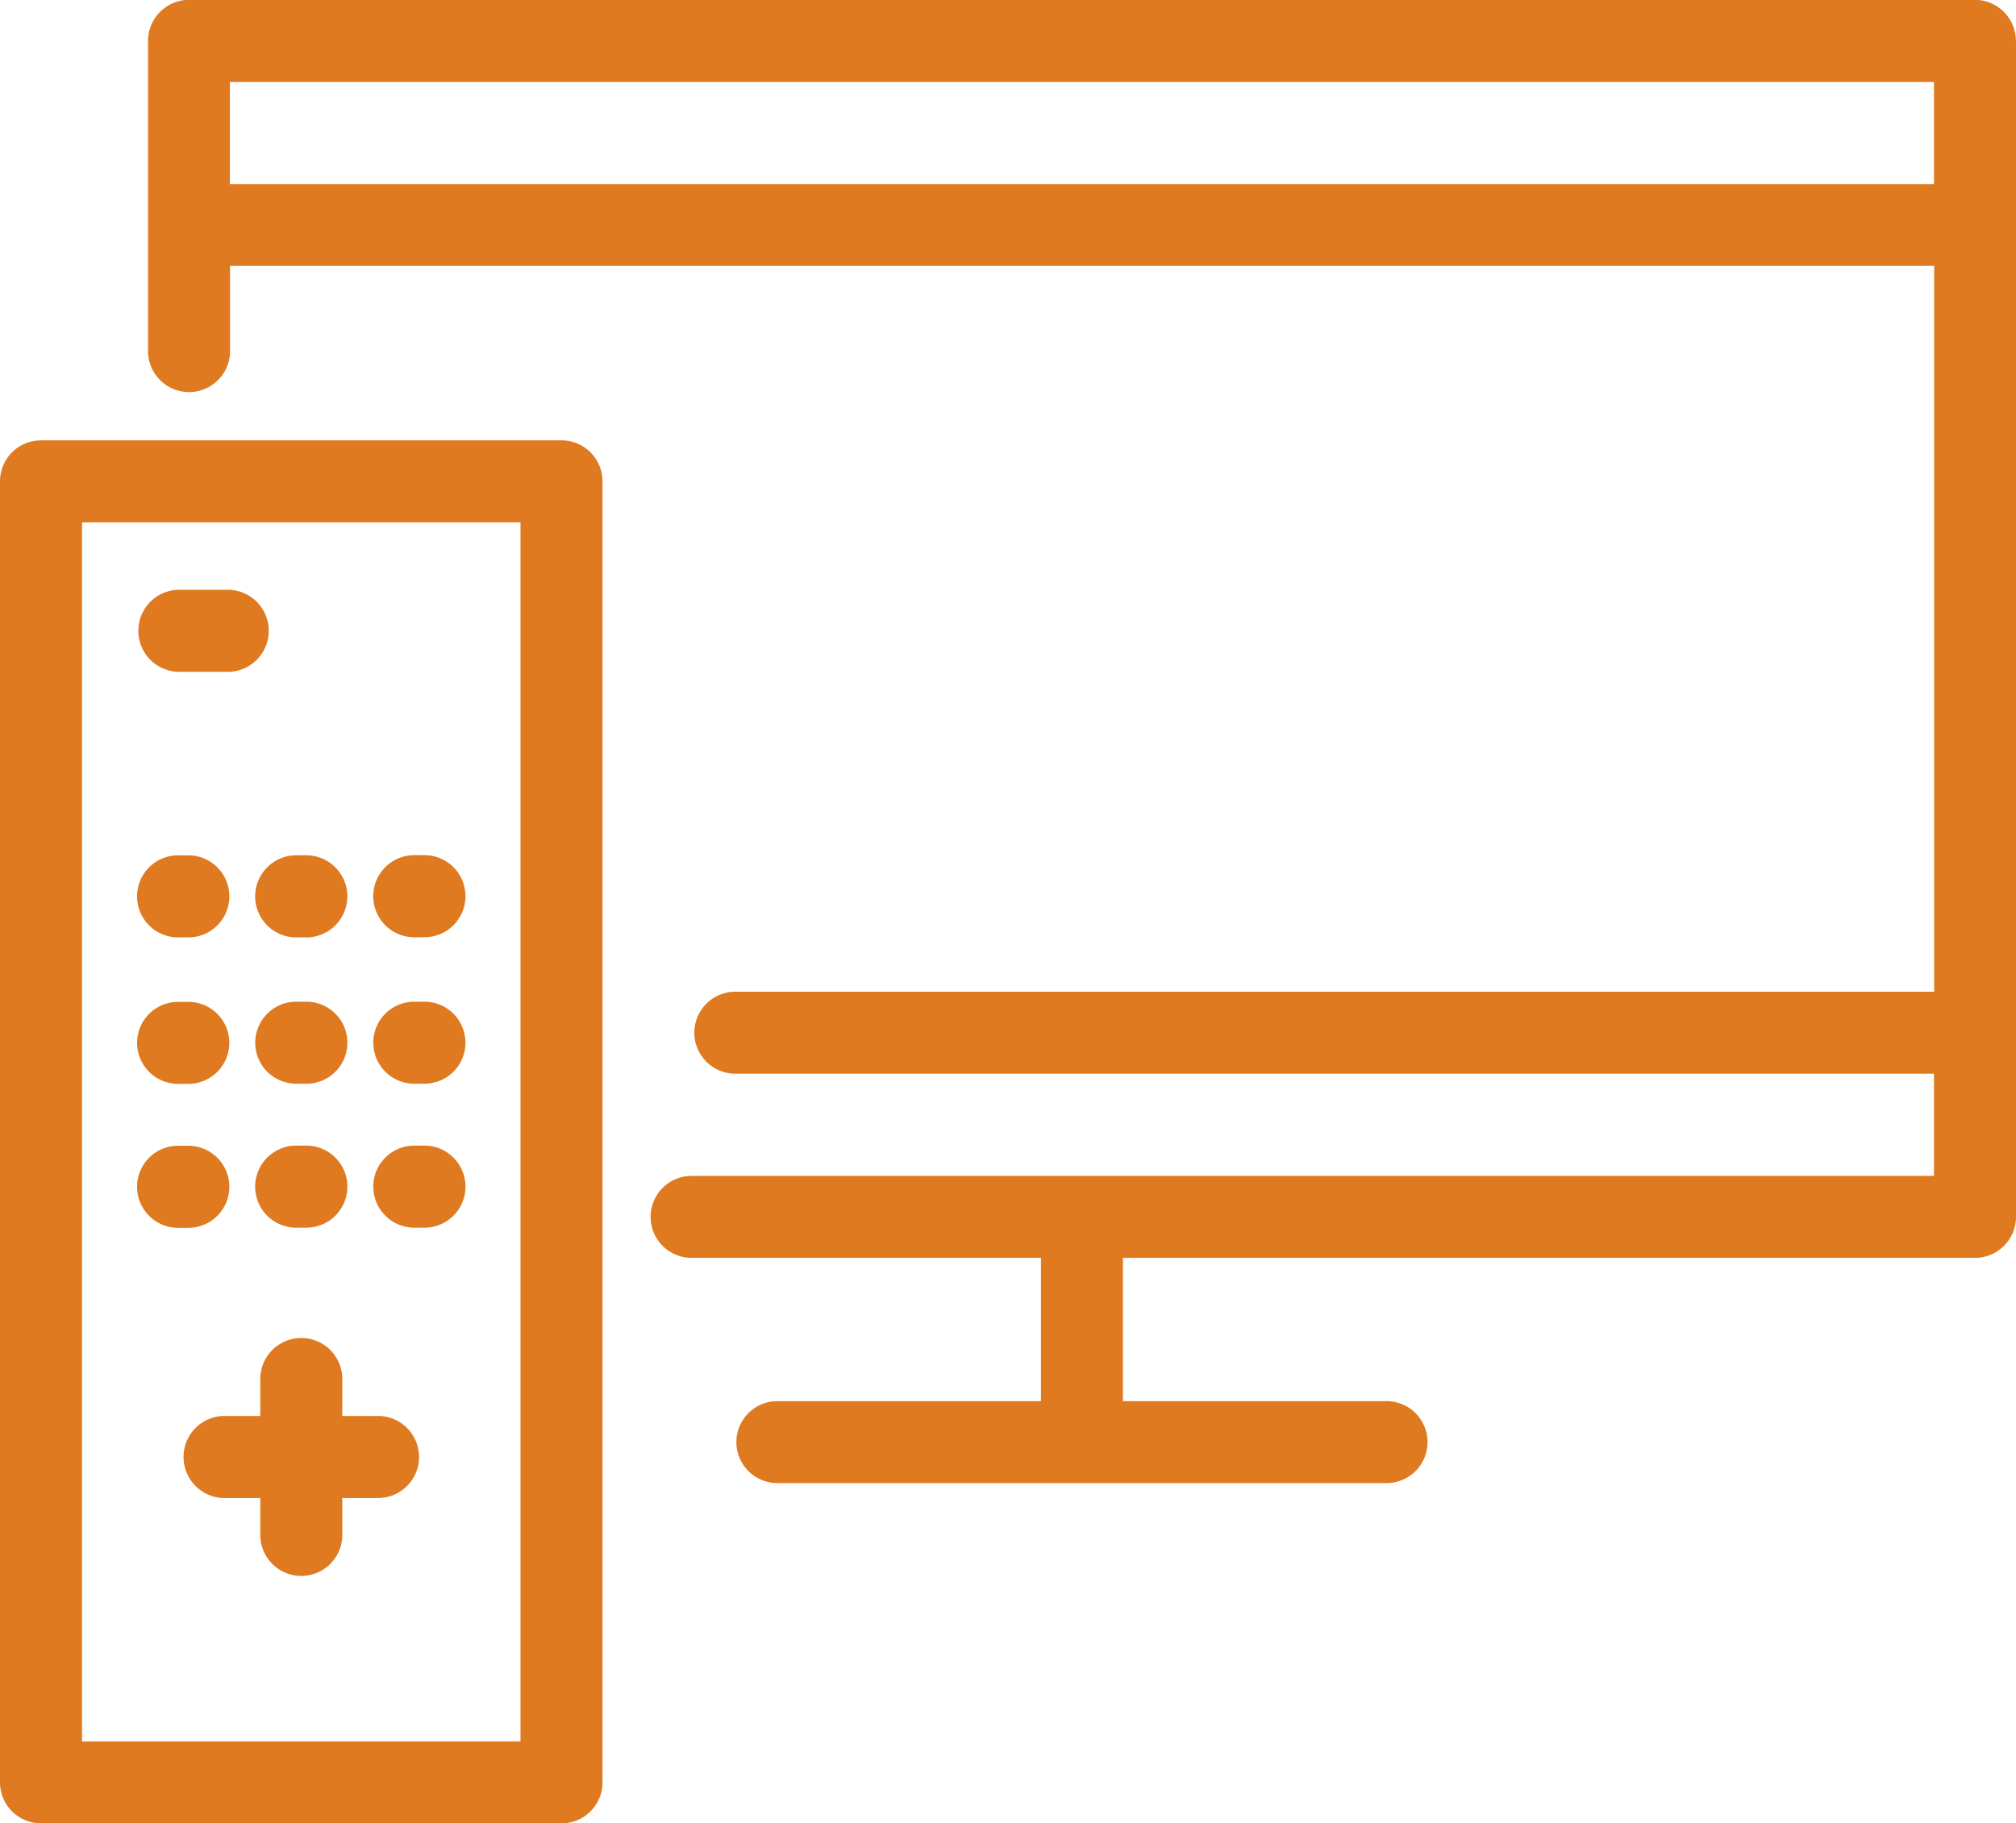 <svg xmlns="http://www.w3.org/2000/svg" width="51.816" height="46.871" viewBox="0 0 51.816 46.871">
  <g id="tv" transform="translate(-1058 -6919)">
    <path id="Path_662" data-name="Path 662" d="M1466.578,1719.269h1.307a1.055,1.055,0,0,0,0-2.109h-1.307a1.055,1.055,0,0,0,0,2.109m0,6.827h.262a1.055,1.055,0,0,0,0-2.11h-.262a1.055,1.055,0,0,0,0,2.11m8.8-10.669h-11.27v31.337h11.27Zm2.108-1.055v33.445a1.053,1.053,0,0,1-1.054,1.053h-13.378a1.053,1.053,0,0,1-1.054-1.053v-33.445a1.053,1.053,0,0,1,1.054-1.053h13.378a1.053,1.053,0,0,1,1.054,1.053m-10.908,15.489h.262a1.054,1.054,0,0,0,0-2.108h-.262a1.054,1.054,0,0,0,0,2.108m1.98-4.82a1.055,1.055,0,0,0,1.054,1.055h.261a1.055,1.055,0,0,0,0-2.11h-.261a1.055,1.055,0,0,0-1.054,1.055m-1.98,8.521h.262a1.055,1.055,0,0,0,0-2.11h-.262a1.055,1.055,0,0,0,0,2.11m45.13-29.454h-43.8v2.622h43.8Zm2.108-1.054v30.225a1.055,1.055,0,0,1-1.054,1.055h-21.9v3.683h6.776a1.053,1.053,0,0,1,0,2.106H1481.98a1.053,1.053,0,1,1,0-2.106h6.775v-3.683h-8.979a1.053,1.053,0,1,1,0-2.107h31.932V1729.6H1480.9a1.054,1.054,0,1,1,0-2.108h30.813v-18.659h-43.8v2.191a1.054,1.054,0,1,1-2.108,0v-7.974a1.056,1.056,0,0,1,1.054-1.055h45.9a1.056,1.056,0,0,1,1.054,1.055m-44.2,30.508h.261a1.055,1.055,0,0,0,0-2.11h-.261a1.055,1.055,0,0,0,0,2.11m2.135,4.84h-.95v-.95a1.054,1.054,0,0,0-2.108,0v.95h-.95a1.055,1.055,0,0,0,0,2.109h.95v.949a1.054,1.054,0,1,0,2.108,0v-.949h.95a1.055,1.055,0,0,0,0-2.109m.9-12.306h.261a1.055,1.055,0,0,0,0-2.11h-.261a1.055,1.055,0,0,0,0,2.11m-3.034,3.765h.261a1.054,1.054,0,1,0,0-2.108h-.261a1.054,1.054,0,1,0,0,2.108m3.034,0h.261a1.054,1.054,0,1,0,0-2.108h-.261a1.054,1.054,0,1,0,0,2.108m-1.054,2.645a1.055,1.055,0,0,1,1.054-1.054h.261a1.055,1.055,0,0,1,0,2.11h-.261a1.056,1.056,0,0,1-1.054-1.056" transform="translate(-404 5217.001)" fill="#df7a21"/>
  </g>
</svg>
